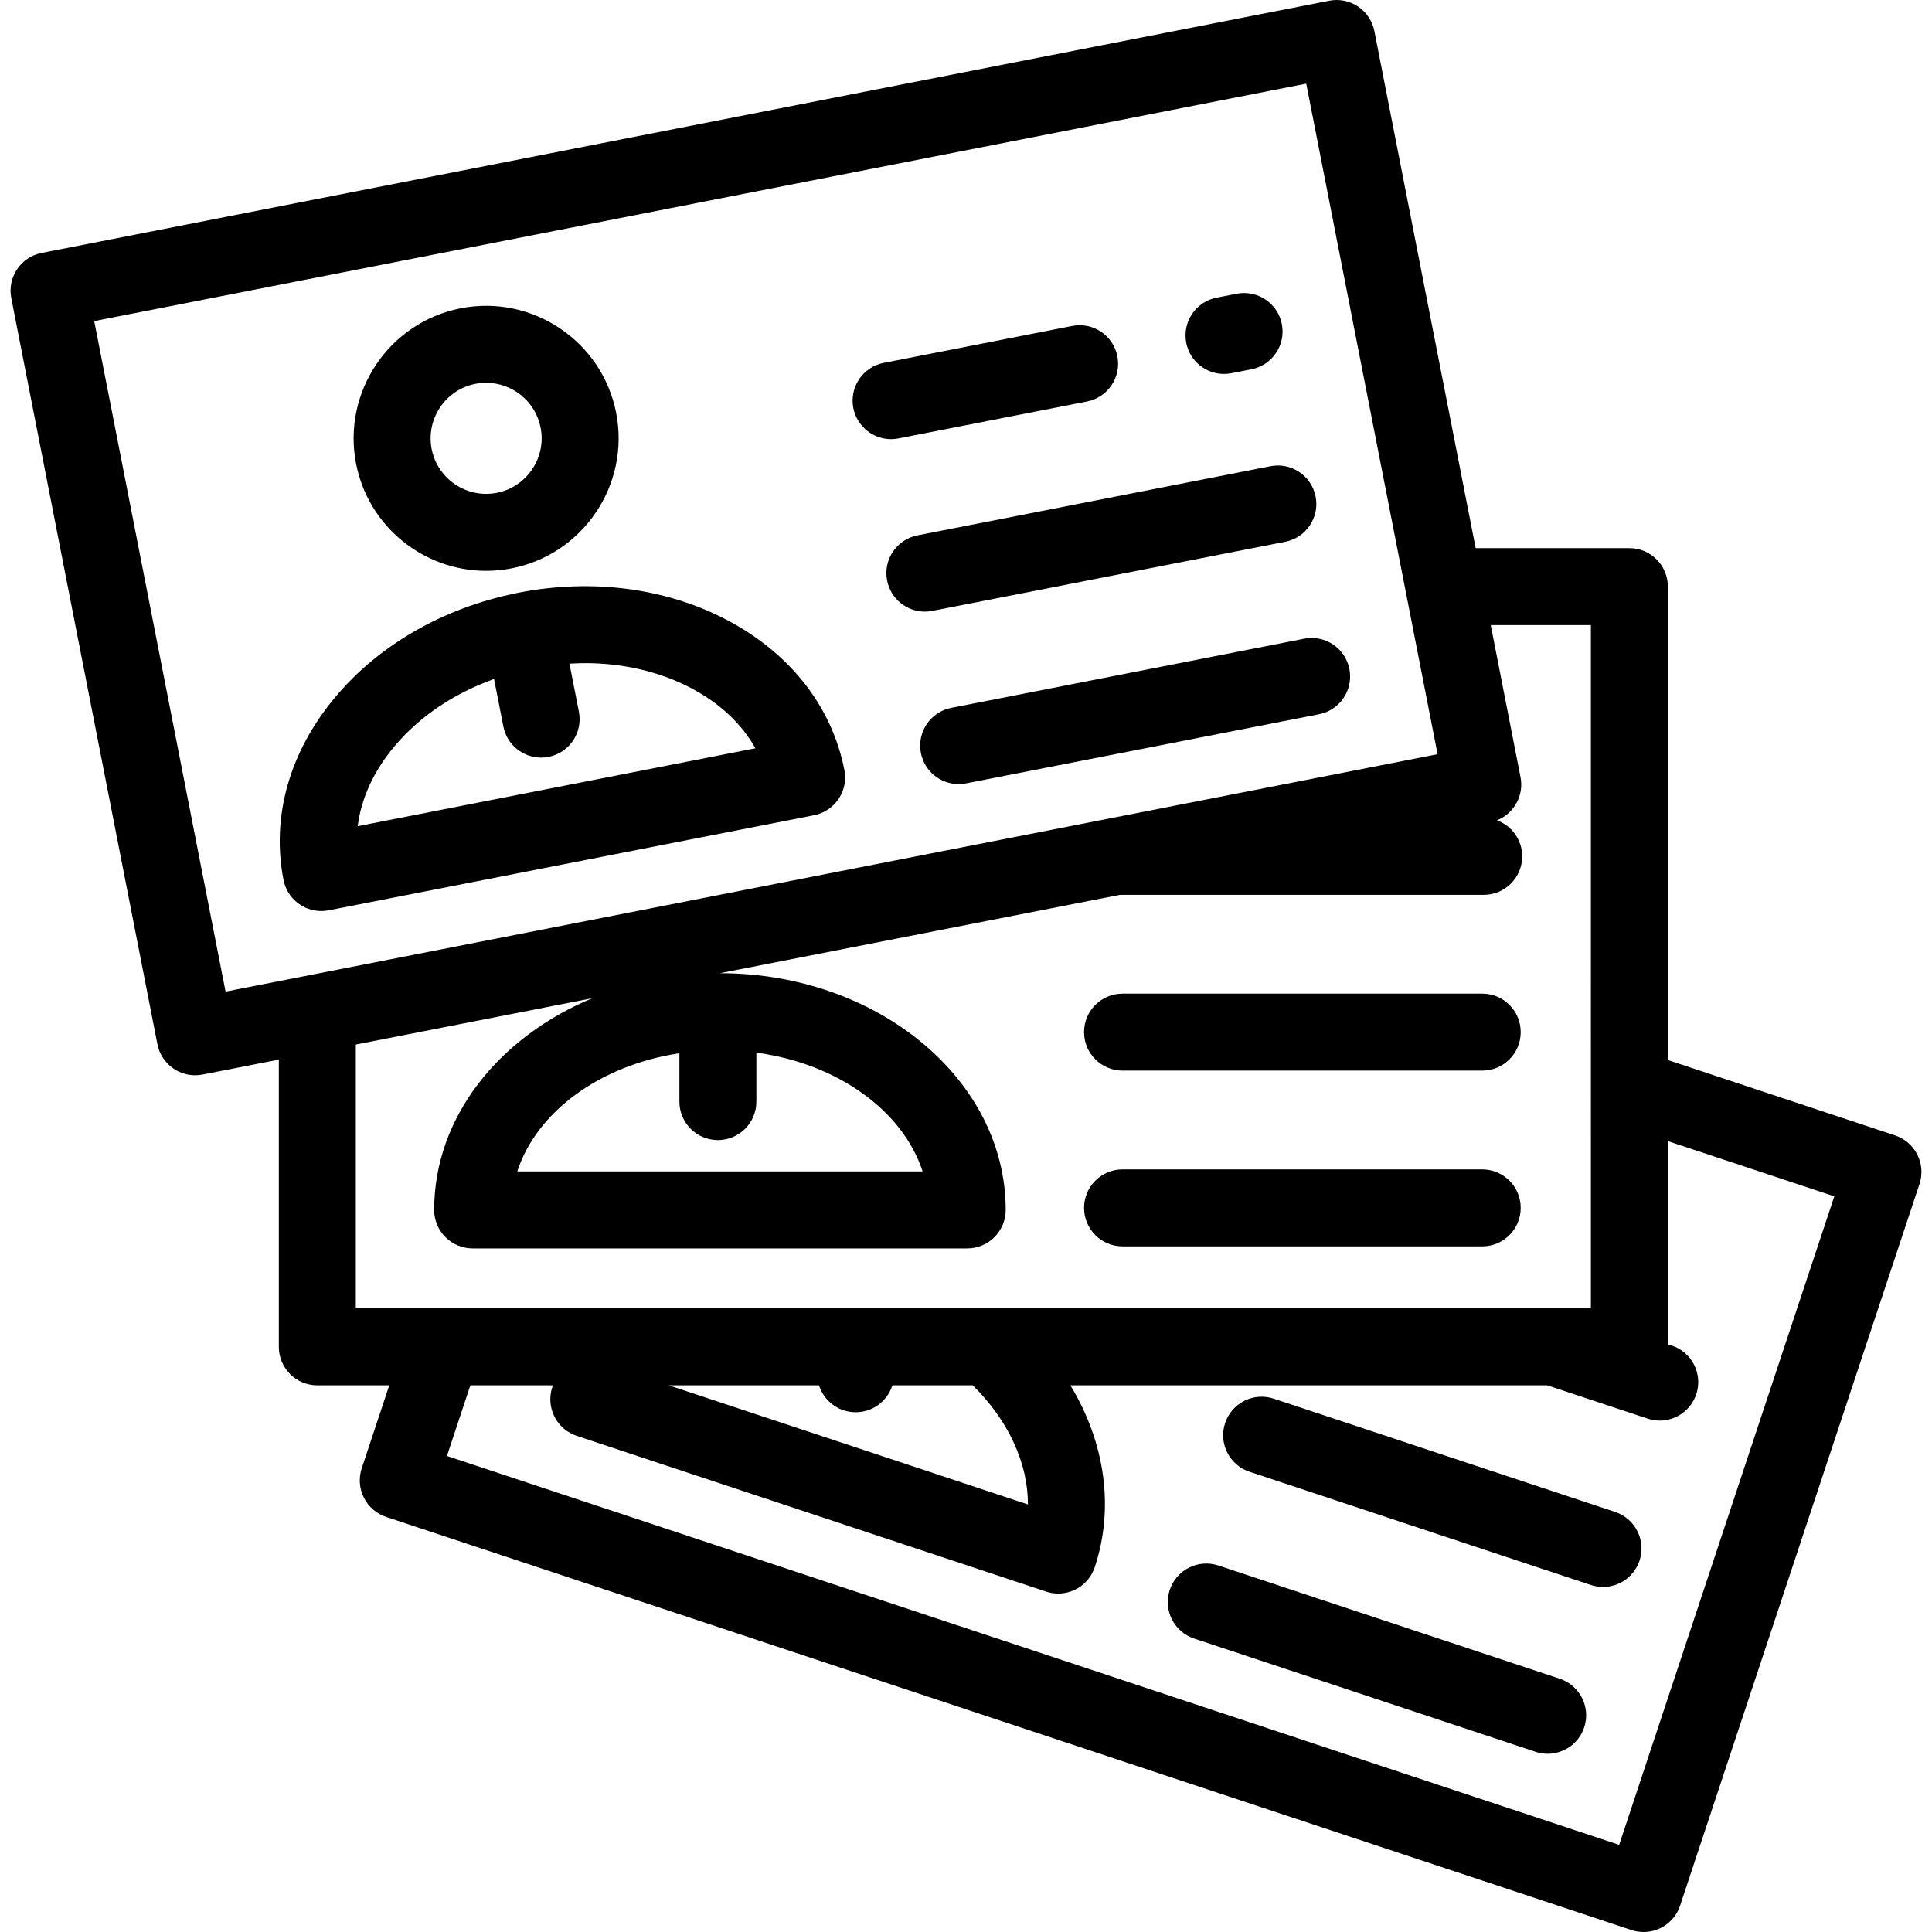 <?xml version="1.0" encoding="iso-8859-1"?>
<!-- Uploaded to: SVG Repo, www.svgrepo.com, Generator: SVG Repo Mixer Tools -->
<svg fill="#000000" height="800px" width="800px" version="1.1" id="Layer_1" xmlns="http://www.w3.org/2000/svg" xmlns:xlink="http://www.w3.org/1999/xlink" 
	 viewBox="0 0 512.001 512.001" xml:space="preserve">
<g>
	<g>
		<path d="M502.215,300.896l-60.215-19.976V155.456c0-5.633-4.566-10.199-10.199-10.199h-40.735L364.225,8.239
			c-0.52-2.655-2.073-4.994-4.317-6.503c-2.245-1.509-4.999-2.066-7.651-1.545L11.037,67.031c-5.528,1.083-9.131,6.442-8.048,11.97
			l38.73,197.716c0.52,2.655,2.073,4.994,4.317,6.503c1.695,1.139,3.679,1.736,5.691,1.736c0.654,0,1.311-0.063,1.96-0.191
			l20.209-3.958v76.123c0,5.633,4.566,10.199,10.199,10.199h19.063l-7.292,21.981c-0.852,2.568-0.649,5.368,0.564,7.786
			c1.213,2.418,3.337,4.254,5.905,5.106l330.018,109.48c1.045,0.347,2.13,0.519,3.211,0.519c1.574,0,3.141-0.364,4.574-1.083
			c2.418-1.213,4.254-3.337,5.106-5.905l63.437-191.225C510.457,308.441,507.561,302.67,502.215,300.896z M59.776,262.787
			L24.967,85.089L346.168,22.17l34.809,177.698L59.776,262.787z M190.248,302.137c5.633,0,10.199-4.566,10.199-10.199v-12.983
			c21.547,2.914,38.831,15.398,44.053,31.488H137.08c5.133-15.819,21.929-28.145,42.969-31.326v12.82
			C180.049,297.571,184.616,302.137,190.248,302.137z M94.295,346.73V276.81l62.688-12.28
			c-24.831,10.307-41.925,31.581-41.925,56.112c0,5.633,4.566,10.199,10.199,10.199h131.066c5.633,0,10.199-4.566,10.199-10.199
			c0-34.592-33.973-62.733-75.732-62.733c-0.001,0-0.002,0-0.003,0l105.994-20.763h96.415c5.633,0,10.199-4.566,10.199-10.199
			c0-4.393-2.782-8.126-6.676-9.562c4.474-1.778,7.195-6.535,6.236-11.43l-7.894-40.299h26.539V346.73H94.295z M272.407,398.697
			l-95.163-31.57h39.804c0.954,3.011,3.278,5.541,6.505,6.611c1.066,0.354,2.148,0.522,3.213,0.522c4.276,0,8.259-2.711,9.679-6.991
			l0.047-0.143h21.314C267.292,376.512,272.445,387.827,272.407,398.697z M429.096,488.909L118.44,385.851l6.211-18.724h21.888
			c-0.057,0.167-0.122,0.332-0.177,0.5c-0.852,2.568-0.649,5.369,0.564,7.786c1.213,2.417,3.337,4.254,5.904,5.106l124.399,41.268
			c1.066,0.354,2.148,0.522,3.213,0.522c4.275,0,8.259-2.71,9.679-6.991c5.245-15.812,2.713-33.03-6.459-48.191h126.371l26.61,8.827
			c1.066,0.354,2.148,0.522,3.213,0.522c4.276,0,8.259-2.711,9.679-6.991c1.774-5.346-1.123-11.118-6.469-12.892l-1.066-0.354
			v-53.83l44.112,14.634L429.096,488.909z"/>
	</g>
</g>
<g>
	<g>
		<path d="M413.361,444.887l-90.472-30.013c-5.349-1.775-11.118,1.123-12.892,6.469c-1.774,5.346,1.123,11.118,6.469,12.892
			l90.472,30.013c1.066,0.354,2.148,0.522,3.213,0.522c4.276,0,8.259-2.71,9.679-6.991
			C421.604,452.433,418.709,446.661,413.361,444.887z"/>
	</g>
</g>
<g>
	<g>
		<path d="M428.028,400.68l-90.472-30.013c-5.346-1.773-11.118,1.123-12.892,6.468c-1.774,5.346,1.123,11.118,6.469,12.892
			l90.472,30.013c1.066,0.354,2.148,0.522,3.213,0.522c4.276,0,8.259-2.711,9.679-6.991
			C436.271,408.225,433.374,402.453,428.028,400.68z"/>
	</g>
</g>
<g>
	<g>
		<path d="M392.806,309.902h-95.321c-5.633,0-10.199,4.566-10.199,10.199c0,5.633,4.566,10.199,10.199,10.199h95.321
			c5.633,0,10.199-4.566,10.199-10.199C403.005,314.468,398.439,309.902,392.806,309.902z"/>
	</g>
</g>
<g>
	<g>
		<path d="M392.806,263.324h-95.321c-5.633,0-10.199,4.566-10.199,10.199c0,5.633,4.566,10.199,10.199,10.199h95.321
			c5.633,0,10.199-4.566,10.199-10.199C403.005,267.89,398.439,263.324,392.806,263.324z"/>
	</g>
</g>
<g>
	<g>
		<path d="M223.776,204.078c-3.305-16.869-14.404-31.019-31.255-39.841c-16.101-8.431-35.676-10.974-55.124-7.165
			c-0.128,0.025-0.253,0.057-0.379,0.083c-0.051,0.009-0.101,0.012-0.152,0.021c-0.116,0.022-0.226,0.058-0.342,0.085
			c-19.084,3.928-35.92,13.573-47.473,27.245c-12.277,14.528-17.218,31.819-13.914,48.688c0.954,4.866,5.22,8.241,9.998,8.241
			c0.65,0,1.31-0.063,1.971-0.192l128.621-25.195C221.256,214.965,224.859,209.606,223.776,204.078z M94.801,218.948
			c0.906-7.361,4.248-14.671,9.83-21.277c6.646-7.865,15.766-13.967,26.301-17.728l2.466,12.588c0.954,4.866,5.22,8.241,9.998,8.241
			c0.65,0,1.31-0.063,1.971-0.192c5.528-1.083,9.131-6.442,8.048-11.97l-2.495-12.733c1.382-0.083,2.759-0.138,4.127-0.138
			c10.081,0,19.718,2.227,28.011,6.568c7.663,4.012,13.516,9.521,17.132,15.996L94.801,218.948z"/>
	</g>
</g>
<g>
	<g>
		<path d="M163.289,109.411c-3.723-19-22.207-31.429-41.208-27.707c-19,3.722-31.429,22.208-27.708,41.208
			c3.278,16.731,18.001,28.366,34.446,28.366c2.23,0,4.494-0.214,6.762-0.659C154.58,146.897,167.01,128.412,163.289,109.411z
			 M131.66,130.601c-7.961,1.558-15.708-3.649-17.268-11.611c-1.56-7.962,3.648-15.709,11.611-17.268
			c0.952-0.187,1.899-0.276,2.833-0.276c6.891,0,13.061,4.876,14.435,11.887C144.83,121.295,139.622,129.041,131.66,130.601z"/>
	</g>
</g>
<g>
	<g>
		<path d="M357.608,177.309c-1.083-5.528-6.443-9.13-11.97-8.048l-93.543,18.324c-5.528,1.083-9.131,6.442-8.048,11.97
			c0.954,4.866,5.22,8.241,9.998,8.241c0.65,0,1.31-0.063,1.971-0.192l93.543-18.324
			C355.088,188.196,358.69,182.837,357.608,177.309z"/>
	</g>
</g>
<g>
	<g>
		<path d="M348.654,131.6c-1.083-5.528-6.445-9.132-11.97-8.048l-93.543,18.324c-5.528,1.083-9.131,6.442-8.048,11.97
			c0.954,4.866,5.22,8.241,9.998,8.241c0.65-0.001,1.31-0.063,1.971-0.193l93.543-18.324
			C346.134,142.487,349.737,137.128,348.654,131.6z"/>
	</g>
</g>
<g>
	<g>
		<path d="M339.7,85.894c-1.082-5.528-6.441-9.13-11.969-8.049l-5.316,1.041c-5.528,1.082-9.132,6.441-8.049,11.969
			c0.953,4.865,5.22,8.241,9.998,8.241c0.65,0,1.31-0.063,1.97-0.192l5.316-1.041C337.179,96.78,340.784,91.422,339.7,85.894z"/>
	</g>
</g>
<g>
	<g>
		<path d="M296.118,94.428c-1.083-5.528-6.445-9.131-11.97-8.048l-49.961,9.787c-5.528,1.083-9.131,6.442-8.048,11.97
			c0.954,4.866,5.22,8.241,9.998,8.241c0.65,0,1.31-0.063,1.972-0.193l49.961-9.787C293.598,105.315,297.201,99.956,296.118,94.428z
			"/>
	</g>
</g>
</svg>